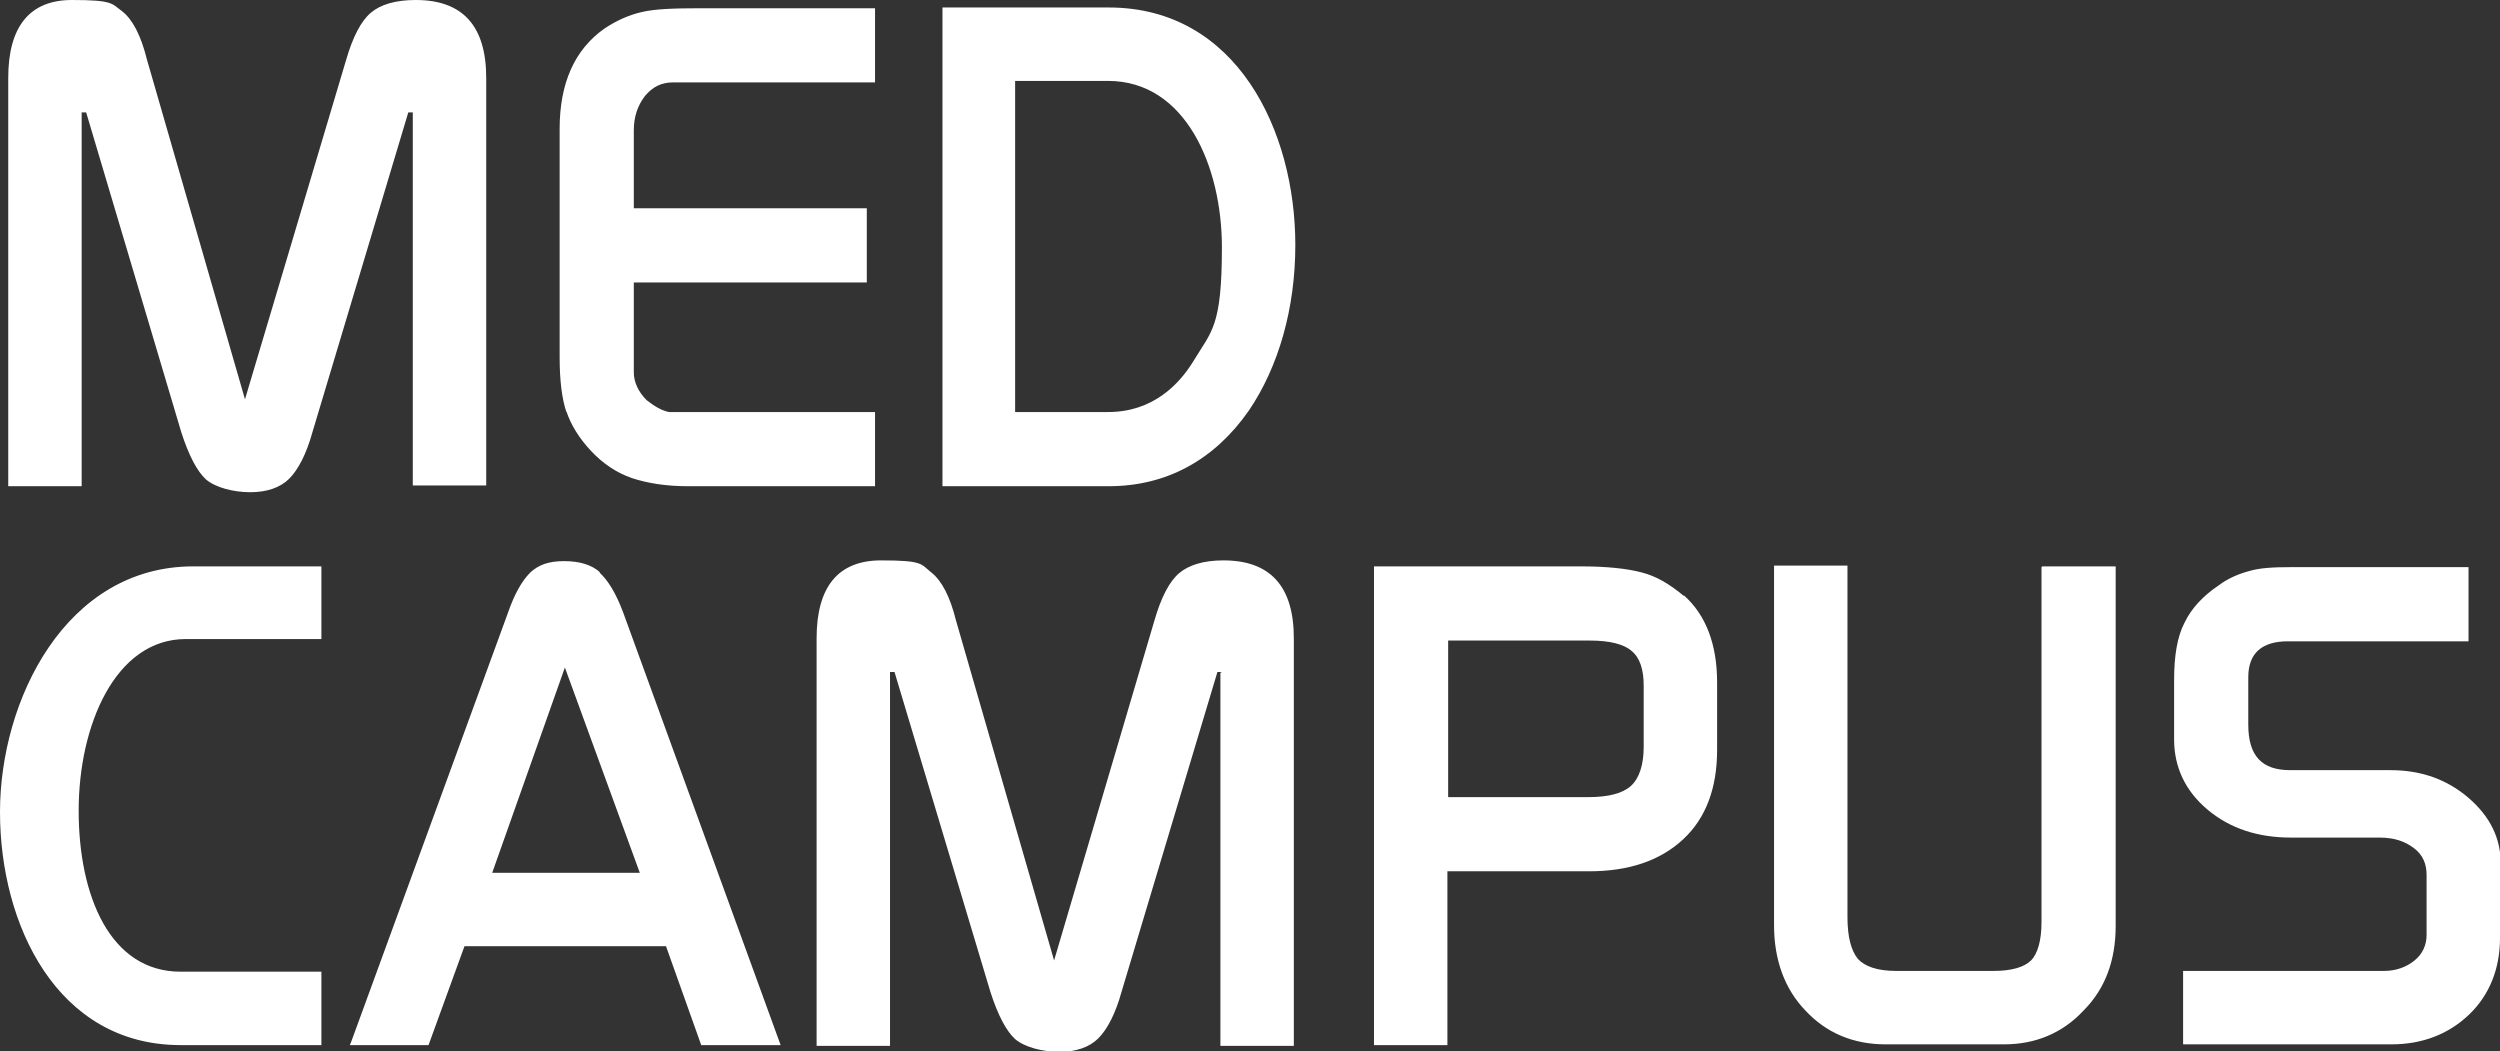 <?xml version="1.0" encoding="UTF-8"?>
<svg id="Livello_2" xmlns="http://www.w3.org/2000/svg" version="1.1" viewBox="0 0 333.7 140.3">
  <rect x="0" y="0" width="333.7" height="140.3" fill="#333333" stroke="none"/>
  <!-- Generator: Adobe Illustrator 29.1.0, SVG Export Plug-In . SVG Version: 2.1.0 Build 142)  -->
  <defs>
    <style>
      .st0 {
        fill: #fff;
      }
    </style>
  </defs>
  <g id="LOGO_RESTYLE">
    <g id="_2righe-bianco-azzurro">
      <path id="due-righe-bianco" class="st0" d="M80.1,76.4c-1.1-1-2.7-1.5-4.8-1.5s-3.4.5-4.5,1.5c-1.1,1.1-2.1,2.8-3,5.4l-20.9,57.2-.2.5h10.5l4.8-13.2h26.9l4.7,13.2h10.6l-21-57.7c-1-2.7-2.1-4.4-3.2-5.4h0ZM65.7,116.5l9.7-27.4,10,27.4h-19.6ZM25.8,75.6h17.1v9.7h-18.1c-9.4,0-14.3,11.5-14.3,22.9s4.2,21.5,13.6,21.5h18.8v9.8h-18.8C7.6,139.5,0,123.4,0,108.4s8.8-32.8,25.8-32.8h0ZM75.6,55c-.6-1.8-.9-4.2-.9-7.4v-30.4c0-6.1,2-10.6,6-13.4,1.5-1,3.2-1.8,5-2.2,1.7-.4,4.2-.5,7.8-.5h23.3v9.9h-27c-1.5,0-2.7.6-3.7,1.8-1,1.3-1.5,2.8-1.5,4.6v10.4h31.1v9.9h-31.1v12c0,1.3.6,2.6,1.7,3.7,1,.8,2,1.4,3,1.6h27.5v9.9h-25c-2.9,0-5.4-.4-7.5-1.1-2-.7-3.8-1.9-5.4-3.6-1.6-1.7-2.7-3.5-3.3-5.3h0ZM272.6,75.6h9.8v48c0,4.6-1.4,8.4-4.3,11.3-2.8,3-6.4,4.5-10.6,4.5h-15.8c-4.3,0-7.9-1.5-10.7-4.5-2.8-2.9-4.2-6.8-4.2-11.4v-48h9.8v46.9c0,2.7.5,4.5,1.4,5.6.9,1,2.6,1.6,5.1,1.6h13c2.4,0,4.1-.5,5-1.4s1.4-2.7,1.4-5.1v-47.4h0ZM224.7,79.5c-1.8-1.5-3.6-2.6-5.6-3.1-1.9-.5-4.6-.8-8.1-.8h-27.6v63.9h9.8v-23.2h18.9c5.3,0,9.5-1.4,12.6-4.3,3-2.8,4.5-6.8,4.5-11.9v-9c0-5.1-1.5-9-4.4-11.6h0ZM219.4,99.7c0,2.4-.6,4.2-1.7,5.2-1.1,1-3,1.5-5.7,1.5h-18.7v-20.9h18.9c2.7,0,4.6.5,5.6,1.4,1.1.9,1.6,2.5,1.6,4.6v8.1h0ZM333.7,115.3v9.9c0,4.1-1.4,7.6-4.1,10.2s-6.2,4-10.4,4h-27.8v-9.8h26.8c1.6,0,3-.5,4.1-1.4,1.1-.9,1.6-2.1,1.6-3.4v-8c0-1.5-.5-2.7-1.7-3.6s-2.6-1.4-4.6-1.4h-11.8c-4.4,0-8.1-1.2-11.1-3.7-3-2.5-4.5-5.7-4.5-9.4v-7.9c0-3.2.4-5.8,1.4-7.7.9-1.9,2.5-3.6,4.6-5,1.2-.9,2.6-1.5,4.1-1.9,1.4-.4,3.1-.5,5.6-.5h23.6v9.9h-24.1c-3.5,0-5.3,1.6-5.3,4.8v6.3c0,4.2,1.8,6.1,5.6,6.1h13.4c4,0,7.5,1.2,10.4,3.7s4.3,5.4,4.3,8.8h0ZM148,1h-22.2v63.9h22.2c7.7,0,14.1-3.5,18.7-10.1,4-5.9,6.2-13.7,6.2-22.1,0-15.2-7.8-31.7-24.9-31.7h0ZM159.3,48.2c-1.9,3.1-5.4,6.8-11.4,6.8h-12.4V10.8h12.4c10.4,0,15.2,11.5,15.2,22.2s-1.4,11.2-3.8,15.2h0ZM55.1,15h-.6c0,0-12.8,42.7-12.8,42.7-.8,2.9-1.9,5-3.1,6.2-1.2,1.2-3,1.8-5.2,1.8s-4.6-.6-5.9-1.7c-1.2-1.1-2.3-3.2-3.3-6.3L11.5,15h-.6v49.9H1.1V10.4C1.1,3.5,4,0,9.6,0s5.3.5,6.7,1.5c1.4,1.1,2.5,3.2,3.3,6.4l13.1,45.4L46.2,8c.9-3.1,2-5.2,3.3-6.3C50.8.6,52.8,0,55.5,0c6.3,0,9.4,3.5,9.4,10.4v54.4h-9.8V15ZM163.1,89.7h-.6c0,0-12.8,42.7-12.8,42.7-.8,2.9-1.9,5-3.1,6.2-1.2,1.2-3,1.8-5.2,1.8s-4.6-.6-5.9-1.7c-1.2-1.1-2.3-3.2-3.3-6.3l-12.8-42.7h-.6v49.9h-9.8v-54.4c0-6.9,2.9-10.4,8.6-10.4s5.3.5,6.7,1.6c1.4,1.1,2.5,3.2,3.3,6.4l13.1,45.4,13.4-45.4c.9-3.1,2-5.2,3.3-6.3,1.3-1.1,3.3-1.7,5.9-1.7,6.3,0,9.4,3.5,9.4,10.4v54.4h-9.8v-49.8Z"/>
    </g>
  </g>
</svg>